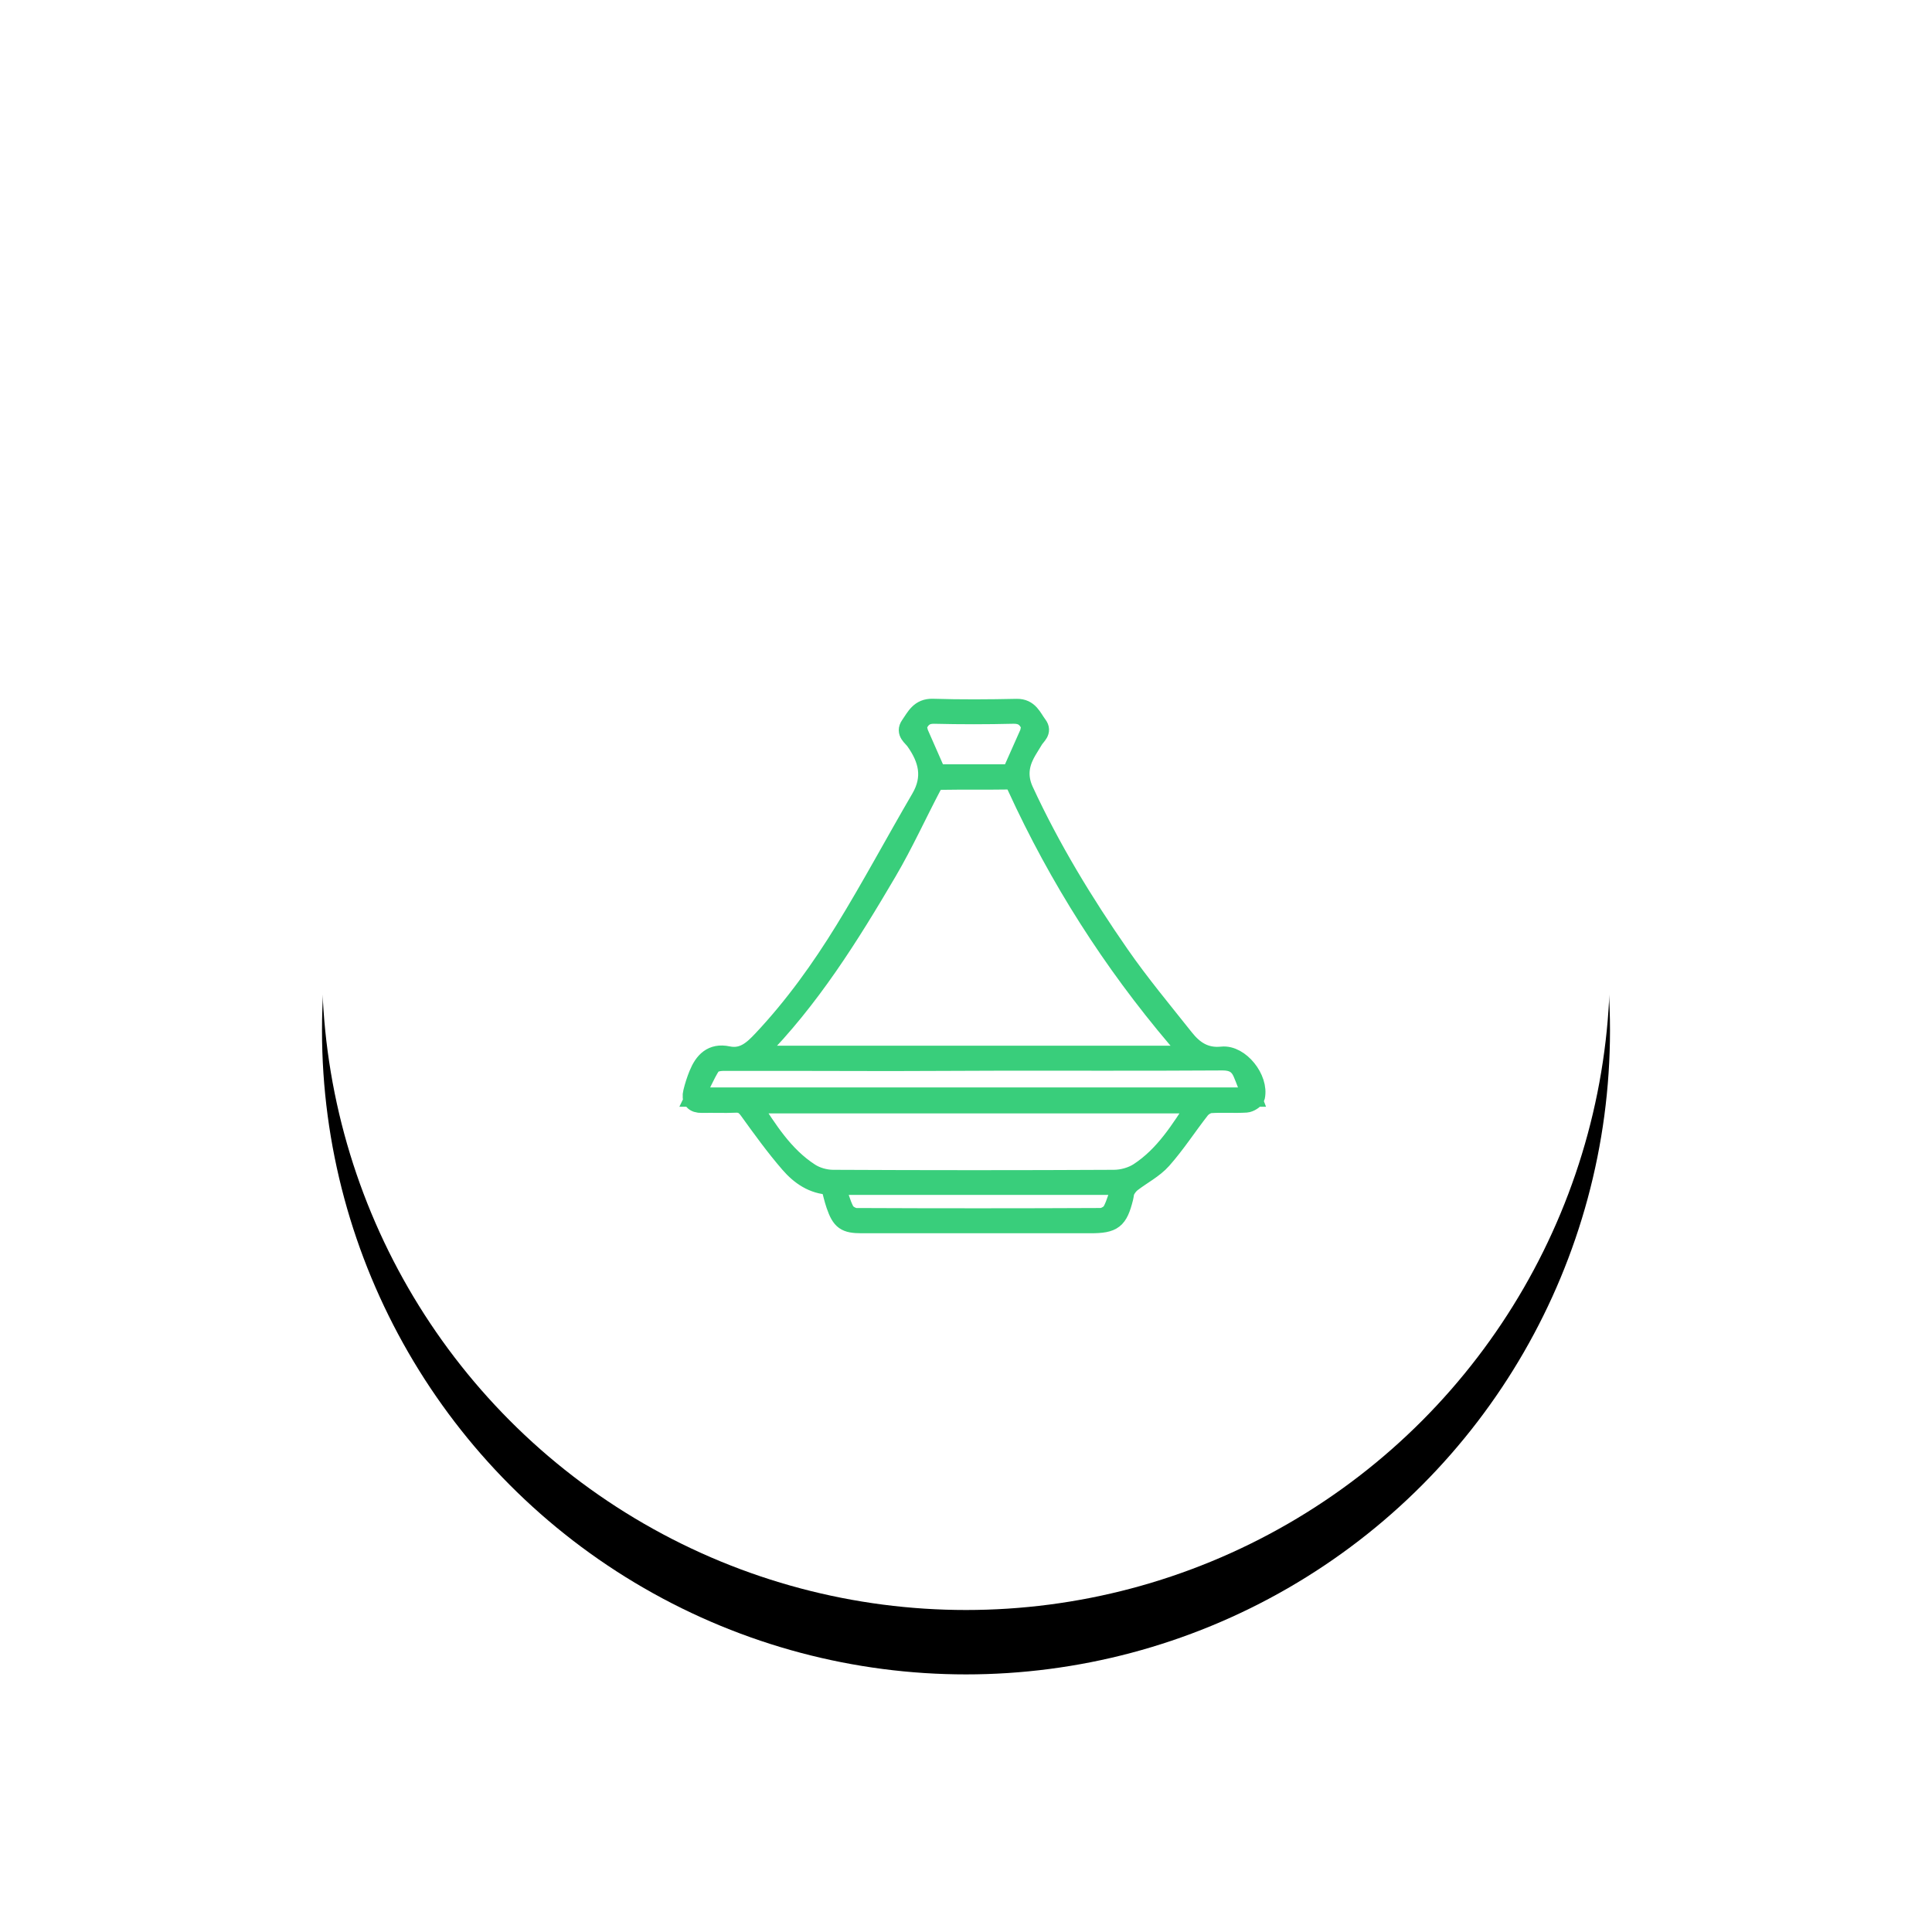 <?xml version="1.0" encoding="UTF-8"?>
<svg width="120px" height="120px" viewBox="0 0 120 120" version="1.1" xmlns="http://www.w3.org/2000/svg" xmlns:xlink="http://www.w3.org/1999/xlink">
    <!-- Generator: Sketch 46.2 (44496) - http://www.bohemiancoding.com/sketch -->
    <title>icons/moroccan</title>
    <desc>Created with Sketch.</desc>
    <defs>
        <circle id="path-1" cx="40" cy="40" r="40"></circle>
        <filter x="-13.8%" y="-8.8%" width="127.5%" height="127.5%" filterUnits="objectBoundingBox" id="filter-2">
            <feOffset dx="0" dy="4" in="SourceAlpha" result="shadowOffsetOuter1"></feOffset>
            <feGaussianBlur stdDeviation="3" in="shadowOffsetOuter1" result="shadowBlurOuter1"></feGaussianBlur>
            <feColorMatrix values="0 0 0 0 0   0 0 0 0 0   0 0 0 0 0  0 0 0 0.2 0" type="matrix" in="shadowBlurOuter1"></feColorMatrix>
        </filter>
        <rect id="path-3" x="0" y="0" width="48" height="48" rx="24"></rect>
    </defs>
    <g id="Symbols" stroke="none" stroke-width="1" fill="none" fill-rule="evenodd">
        <g id="icons/moroccan">
            <g id="Group-15-Copy-35" transform="translate(20, 20)">
                <g id="Oval-3">
                    <use fill="black" fill-opacity="1" filter="url(#filter-2)" xlink:href="#path-1"></use>
                    <use fill="#FFFFFF" fill-rule="evenodd" xlink:href="#path-1"></use>
                </g>
                <g id="moroccan" transform="translate(16, 16)">
                    <g id="Group-27">
                        <g id="Rectangle-5" opacity="0">
                            <use fill="#D8D8D8" fill-rule="evenodd" xlink:href="#path-3"></use>
                            <rect stroke="#979797" stroke-width="1" x="0.5" y="0.5" width="47" height="47" rx="23.5"></rect>
                        </g>
                        <path d="M7.161,32.141 C7.523,31.405 7.792,30.756 8.161,30.17 C8.272,29.992 8.657,29.915 8.917,29.914 C12.384,29.906 15.851,29.924 19.318,29.926 C21.541,29.926 23.765,29.905 25.988,29.903 C30.635,29.899 35.282,29.916 39.928,29.887 C40.559,29.883 40.945,30.097 41.178,30.637 C41.376,31.098 41.542,31.572 41.761,32.141 L7.161,32.141 Z M34.742,36.809 C34.309,37.092 33.717,37.256 33.196,37.259 C27.377,37.29 21.557,37.288 15.738,37.259 C15.255,37.257 14.707,37.104 14.305,36.844 C12.688,35.8 11.694,34.205 10.63,32.554 L38.362,32.554 C37.312,34.185 36.332,35.768 34.742,36.809 L34.742,36.809 Z M33.082,39.213 C32.97,39.425 32.614,39.63 32.368,39.631 C27.308,39.655 22.247,39.655 17.187,39.632 C16.939,39.63 16.581,39.426 16.469,39.214 C16.22,38.74 16.095,38.2 15.895,37.618 L33.664,37.618 C33.461,38.202 33.332,38.74 33.082,39.213 L33.082,39.213 Z M11.015,29.394 C14.304,26.069 16.758,22.137 19.107,18.14 C20.128,16.402 20.963,14.556 21.904,12.77 C21.984,12.618 22.224,12.461 22.391,12.459 C23.779,12.434 25.168,12.46 26.556,12.437 C26.916,12.43 27.035,12.594 27.167,12.883 C29.758,18.539 33.07,23.738 37.092,28.482 C37.388,28.831 37.761,29.114 38.098,29.427 C38.069,29.468 38.04,29.509 38.011,29.55 L10.971,29.55 C10.986,29.494 10.983,29.427 11.015,29.394 L11.015,29.394 Z M21.055,9.518 L20.956,9.1 C21.187,8.594 21.466,8.341 22.035,8.355 C23.664,8.394 25.296,8.394 26.925,8.354 C27.484,8.341 27.801,8.553 28.036,9.1 L27.948,9.518 C27.575,10.358 27.208,11.184 26.812,12.073 L22.178,12.073 C21.794,11.199 21.43,10.371 21.055,9.518 L21.055,9.518 Z M39.901,29.605 C38.834,29.716 38.142,29.23 37.556,28.493 C36.199,26.784 34.798,25.102 33.555,23.313 C31.307,20.076 29.26,16.712 27.601,13.124 C27.23,12.322 27.282,11.587 27.666,10.84 C27.824,10.533 28.022,10.247 28.197,9.947 C28.36,9.668 28.748,9.439 28.447,9.041 C28.105,8.589 27.916,7.99 27.148,8.006 C25.414,8.043 23.677,8.056 21.943,8.001 C21.122,7.975 20.882,8.56 20.53,9.061 C20.225,9.496 20.657,9.738 20.848,10.007 C21.655,11.142 21.95,12.284 21.189,13.587 C19.604,16.299 18.125,19.074 16.482,21.748 C14.988,24.182 13.321,26.507 11.354,28.598 C10.767,29.222 10.166,29.782 9.205,29.581 C8.228,29.376 7.717,29.93 7.387,30.737 C7.241,31.094 7.123,31.466 7.032,31.84 C6.92,32.299 7.102,32.536 7.602,32.525 C8.295,32.509 8.991,32.544 9.683,32.512 C10.079,32.494 10.287,32.644 10.517,32.962 C11.326,34.085 12.14,35.211 13.044,36.257 C13.686,37 14.496,37.576 15.574,37.611 C15.698,38.067 15.783,38.466 15.915,38.849 C16.249,39.814 16.517,39.999 17.517,40 C22.253,40 26.989,40 31.725,40 C33.141,40 33.447,39.763 33.792,38.39 C33.832,38.232 33.832,38.054 33.908,37.917 C34.004,37.743 34.135,37.57 34.292,37.45 C34.917,36.968 35.658,36.595 36.171,36.017 C37.033,35.046 37.743,33.939 38.546,32.913 C38.693,32.726 38.974,32.553 39.204,32.538 C39.936,32.491 40.674,32.55 41.406,32.505 C41.608,32.492 41.934,32.291 41.969,32.126 C42.209,31.012 41.008,29.49 39.901,29.605 L39.901,29.605 Z" id="Fill-1" stroke="#39CE7B" stroke-width="1.2" fill="#39CE7B"></path>
                    </g>
                </g>
            </g>
        </g>
    </g>
</svg>